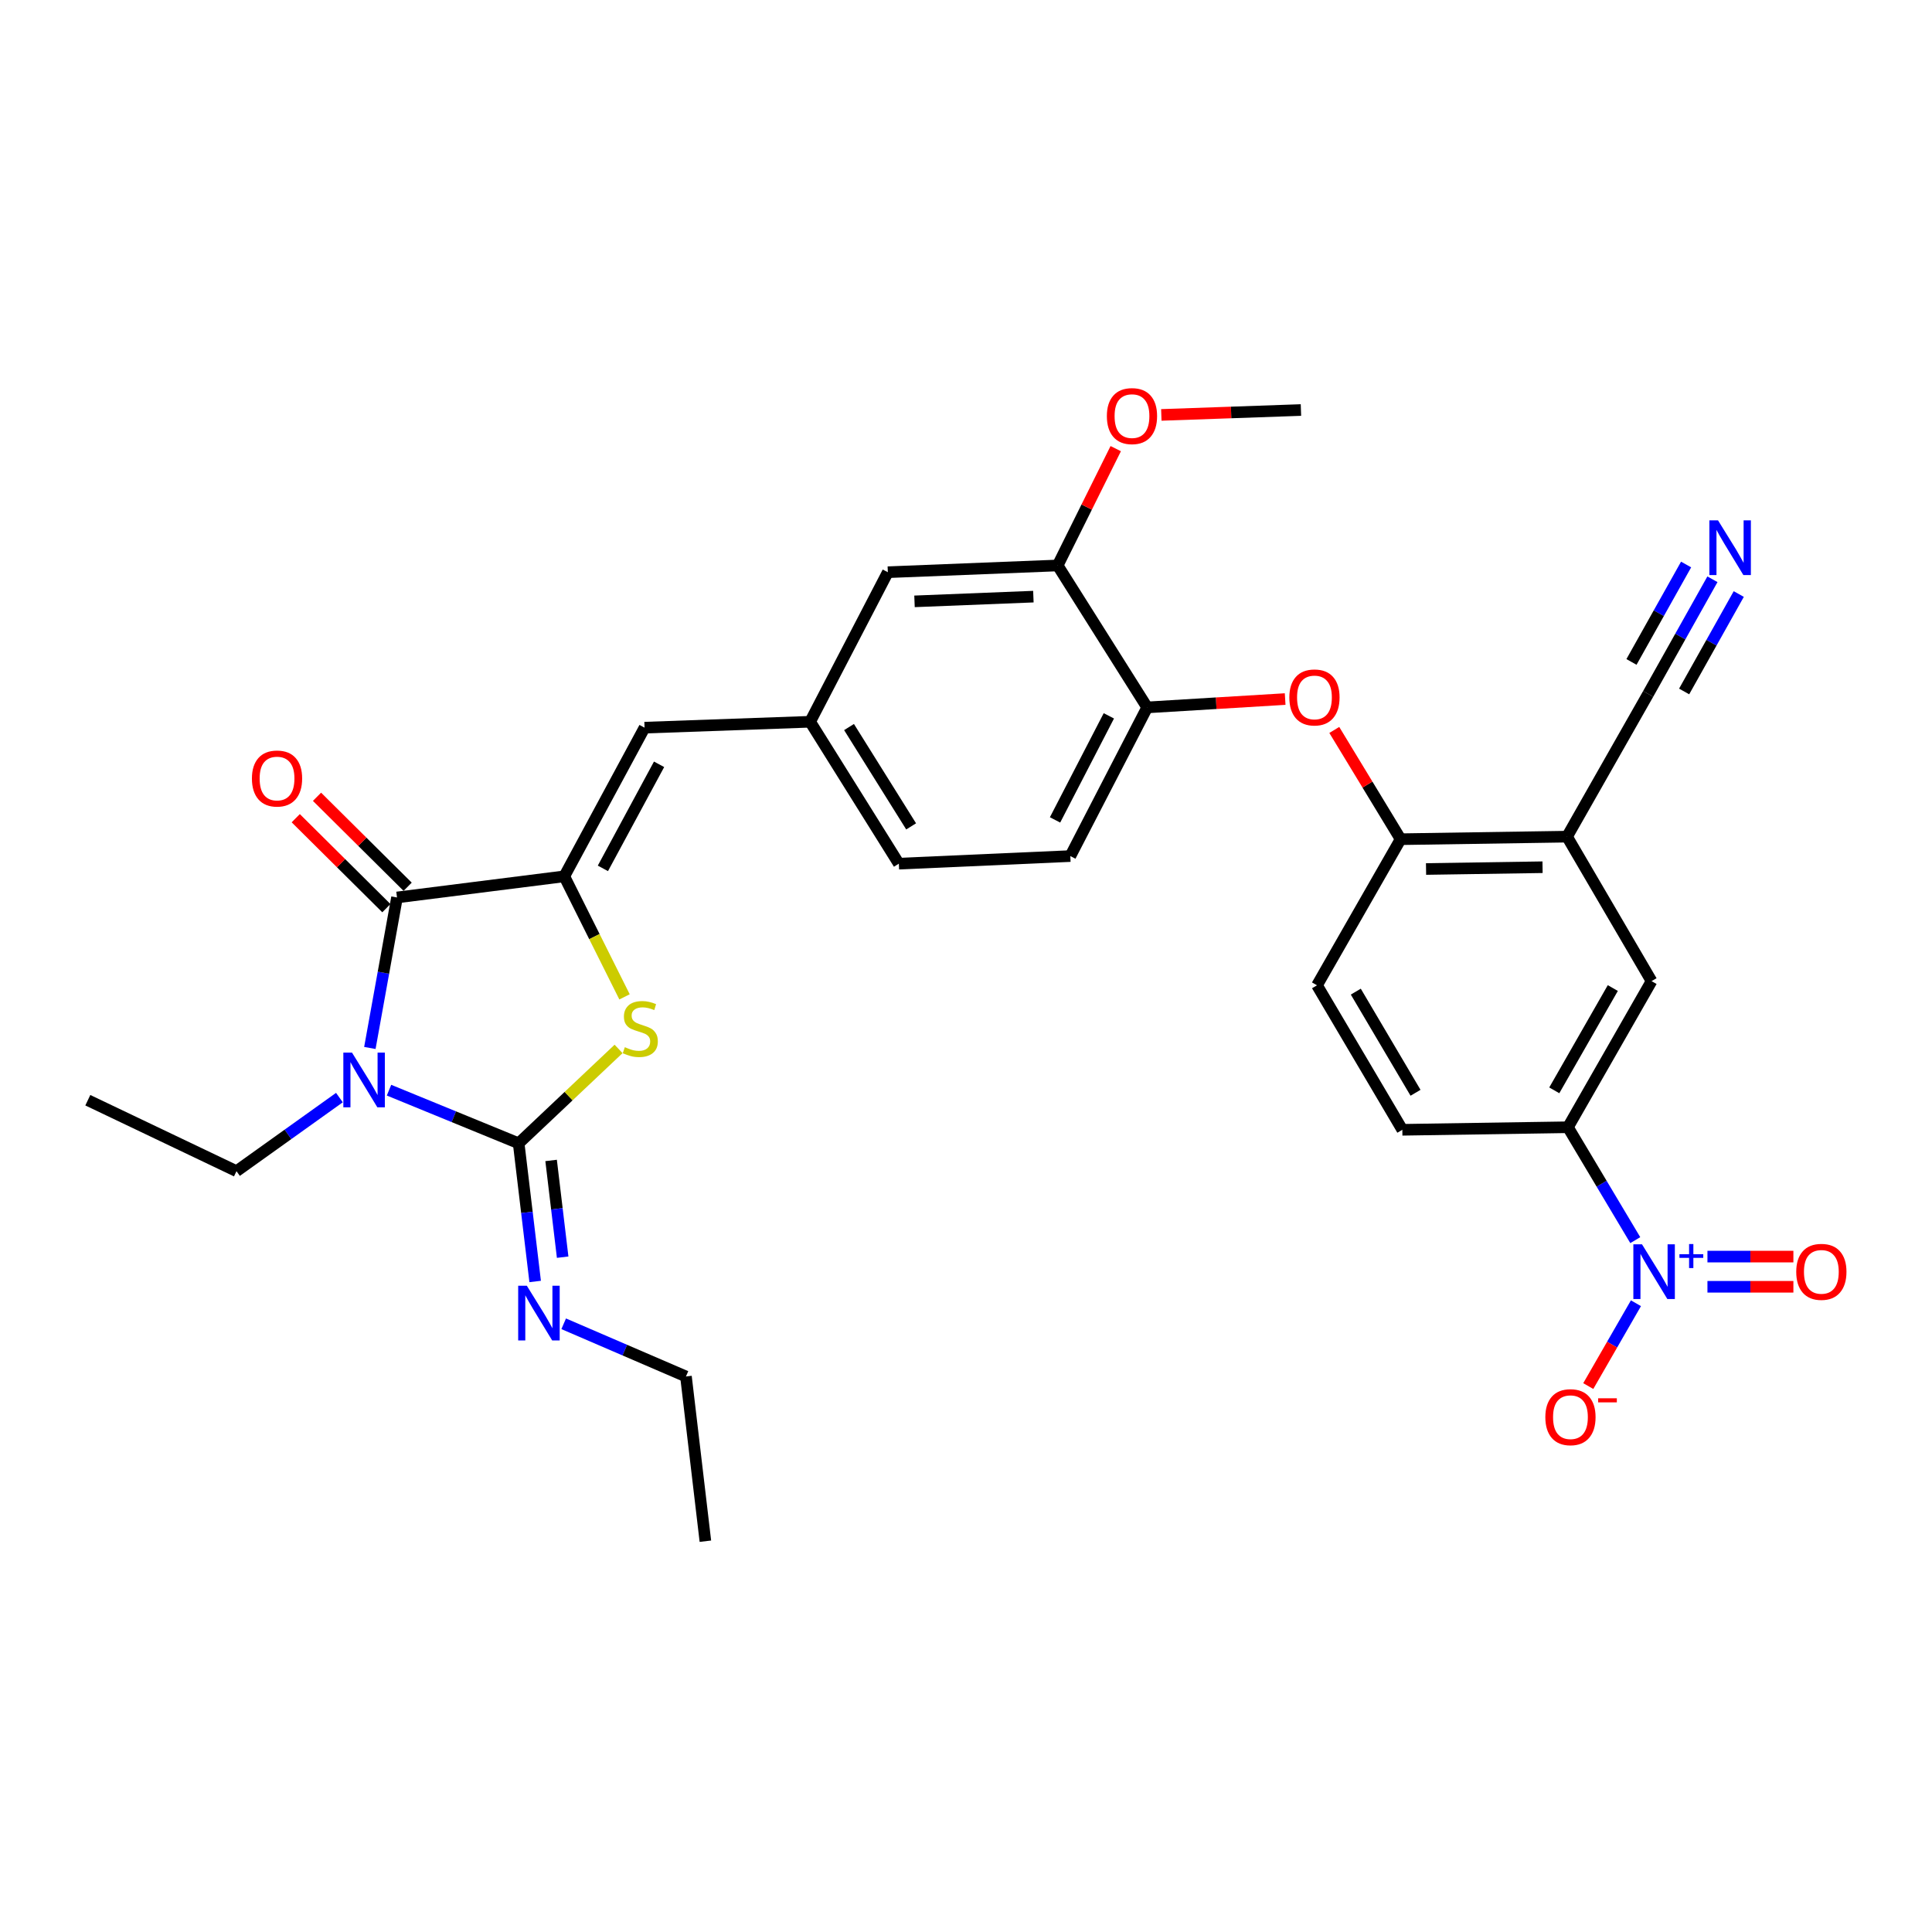 <?xml version='1.0' encoding='iso-8859-1'?>
<svg version='1.1' baseProfile='full'
              xmlns='http://www.w3.org/2000/svg'
                      xmlns:rdkit='http://www.rdkit.org/xml'
                      xmlns:xlink='http://www.w3.org/1999/xlink'
                  xml:space='preserve'
width='1000px' height='1000px' viewBox='0 0 1000 1000'>
<!-- END OF HEADER -->
<rect style='opacity:1.0;fill:#FFFFFF;stroke:none' width='1000' height='1000' x='0' y='0'> </rect>
<path class='bond-0' d='M 201.354,564.271 L 234.906,578.02' style='fill:none;fill-rule:evenodd;stroke:#0000FF;stroke-width:6px;stroke-linecap:butt;stroke-linejoin:miter;stroke-opacity:1' />
<path class='bond-0' d='M 234.906,578.02 L 268.458,591.77' style='fill:none;fill-rule:evenodd;stroke:#000000;stroke-width:6px;stroke-linecap:butt;stroke-linejoin:miter;stroke-opacity:1' />
<path class='bond-1' d='M 191.44,542.425 L 198.466,503.475' style='fill:none;fill-rule:evenodd;stroke:#0000FF;stroke-width:6px;stroke-linecap:butt;stroke-linejoin:miter;stroke-opacity:1' />
<path class='bond-1' d='M 198.466,503.475 L 205.492,464.526' style='fill:none;fill-rule:evenodd;stroke:#000000;stroke-width:6px;stroke-linecap:butt;stroke-linejoin:miter;stroke-opacity:1' />
<path class='bond-24' d='M 175.683,568.112 L 149.044,587.154' style='fill:none;fill-rule:evenodd;stroke:#0000FF;stroke-width:6px;stroke-linecap:butt;stroke-linejoin:miter;stroke-opacity:1' />
<path class='bond-24' d='M 149.044,587.154 L 122.405,606.196' style='fill:none;fill-rule:evenodd;stroke:#000000;stroke-width:6px;stroke-linecap:butt;stroke-linejoin:miter;stroke-opacity:1' />
<path class='bond-3' d='M 268.458,591.77 L 294.314,567.346' style='fill:none;fill-rule:evenodd;stroke:#000000;stroke-width:6px;stroke-linecap:butt;stroke-linejoin:miter;stroke-opacity:1' />
<path class='bond-3' d='M 294.314,567.346 L 320.171,542.923' style='fill:none;fill-rule:evenodd;stroke:#CCCC00;stroke-width:6px;stroke-linecap:butt;stroke-linejoin:miter;stroke-opacity:1' />
<path class='bond-14' d='M 268.458,591.77 L 272.728,627.531' style='fill:none;fill-rule:evenodd;stroke:#000000;stroke-width:6px;stroke-linecap:butt;stroke-linejoin:miter;stroke-opacity:1' />
<path class='bond-14' d='M 272.728,627.531 L 276.998,663.292' style='fill:none;fill-rule:evenodd;stroke:#0000FF;stroke-width:6px;stroke-linecap:butt;stroke-linejoin:miter;stroke-opacity:1' />
<path class='bond-14' d='M 285.253,600.646 L 288.242,625.679' style='fill:none;fill-rule:evenodd;stroke:#000000;stroke-width:6px;stroke-linecap:butt;stroke-linejoin:miter;stroke-opacity:1' />
<path class='bond-14' d='M 288.242,625.679 L 291.231,650.712' style='fill:none;fill-rule:evenodd;stroke:#0000FF;stroke-width:6px;stroke-linecap:butt;stroke-linejoin:miter;stroke-opacity:1' />
<path class='bond-2' d='M 205.492,464.526 L 292.077,453.589' style='fill:none;fill-rule:evenodd;stroke:#000000;stroke-width:6px;stroke-linecap:butt;stroke-linejoin:miter;stroke-opacity:1' />
<path class='bond-18' d='M 210.996,458.982 L 187.54,435.697' style='fill:none;fill-rule:evenodd;stroke:#000000;stroke-width:6px;stroke-linecap:butt;stroke-linejoin:miter;stroke-opacity:1' />
<path class='bond-18' d='M 187.54,435.697 L 164.085,412.412' style='fill:none;fill-rule:evenodd;stroke:#FF0000;stroke-width:6px;stroke-linecap:butt;stroke-linejoin:miter;stroke-opacity:1' />
<path class='bond-18' d='M 199.988,470.07 L 176.533,446.785' style='fill:none;fill-rule:evenodd;stroke:#000000;stroke-width:6px;stroke-linecap:butt;stroke-linejoin:miter;stroke-opacity:1' />
<path class='bond-18' d='M 176.533,446.785 L 153.077,423.5' style='fill:none;fill-rule:evenodd;stroke:#FF0000;stroke-width:6px;stroke-linecap:butt;stroke-linejoin:miter;stroke-opacity:1' />
<path class='bond-5' d='M 292.077,453.589 L 333.621,376.639' style='fill:none;fill-rule:evenodd;stroke:#000000;stroke-width:6px;stroke-linecap:butt;stroke-linejoin:miter;stroke-opacity:1' />
<path class='bond-5' d='M 312.057,449.469 L 341.138,395.604' style='fill:none;fill-rule:evenodd;stroke:#000000;stroke-width:6px;stroke-linecap:butt;stroke-linejoin:miter;stroke-opacity:1' />
<path class='bond-31' d='M 292.077,453.589 L 307.668,484.785' style='fill:none;fill-rule:evenodd;stroke:#000000;stroke-width:6px;stroke-linecap:butt;stroke-linejoin:miter;stroke-opacity:1' />
<path class='bond-31' d='M 307.668,484.785 L 323.259,515.981' style='fill:none;fill-rule:evenodd;stroke:#CCCC00;stroke-width:6px;stroke-linecap:butt;stroke-linejoin:miter;stroke-opacity:1' />
<path class='bond-4' d='M 846.416,641.889 L 828.989,612.676' style='fill:none;fill-rule:evenodd;stroke:#0000FF;stroke-width:6px;stroke-linecap:butt;stroke-linejoin:miter;stroke-opacity:1' />
<path class='bond-4' d='M 828.989,612.676 L 811.562,583.463' style='fill:none;fill-rule:evenodd;stroke:#000000;stroke-width:6px;stroke-linecap:butt;stroke-linejoin:miter;stroke-opacity:1' />
<path class='bond-16' d='M 846.762,674.555 L 834.423,695.992' style='fill:none;fill-rule:evenodd;stroke:#0000FF;stroke-width:6px;stroke-linecap:butt;stroke-linejoin:miter;stroke-opacity:1' />
<path class='bond-16' d='M 834.423,695.992 L 822.085,717.429' style='fill:none;fill-rule:evenodd;stroke:#FF0000;stroke-width:6px;stroke-linecap:butt;stroke-linejoin:miter;stroke-opacity:1' />
<path class='bond-17' d='M 883.77,666.037 L 906.013,666.037' style='fill:none;fill-rule:evenodd;stroke:#0000FF;stroke-width:6px;stroke-linecap:butt;stroke-linejoin:miter;stroke-opacity:1' />
<path class='bond-17' d='M 906.013,666.037 L 928.255,666.037' style='fill:none;fill-rule:evenodd;stroke:#FF0000;stroke-width:6px;stroke-linecap:butt;stroke-linejoin:miter;stroke-opacity:1' />
<path class='bond-17' d='M 883.77,650.413 L 906.013,650.413' style='fill:none;fill-rule:evenodd;stroke:#0000FF;stroke-width:6px;stroke-linecap:butt;stroke-linejoin:miter;stroke-opacity:1' />
<path class='bond-17' d='M 906.013,650.413 L 928.255,650.413' style='fill:none;fill-rule:evenodd;stroke:#FF0000;stroke-width:6px;stroke-linecap:butt;stroke-linejoin:miter;stroke-opacity:1' />
<path class='bond-19' d='M 333.621,376.639 L 419.32,373.583' style='fill:none;fill-rule:evenodd;stroke:#000000;stroke-width:6px;stroke-linecap:butt;stroke-linejoin:miter;stroke-opacity:1' />
<path class='bond-6' d='M 811.102,433.052 L 724.96,434.371' style='fill:none;fill-rule:evenodd;stroke:#000000;stroke-width:6px;stroke-linecap:butt;stroke-linejoin:miter;stroke-opacity:1' />
<path class='bond-6' d='M 798.42,448.872 L 738.12,449.796' style='fill:none;fill-rule:evenodd;stroke:#000000;stroke-width:6px;stroke-linecap:butt;stroke-linejoin:miter;stroke-opacity:1' />
<path class='bond-11' d='M 811.102,433.052 L 853.089,359.157' style='fill:none;fill-rule:evenodd;stroke:#000000;stroke-width:6px;stroke-linecap:butt;stroke-linejoin:miter;stroke-opacity:1' />
<path class='bond-13' d='M 811.102,433.052 L 854.842,507.832' style='fill:none;fill-rule:evenodd;stroke:#000000;stroke-width:6px;stroke-linecap:butt;stroke-linejoin:miter;stroke-opacity:1' />
<path class='bond-7' d='M 811.562,583.463 L 725.845,584.782' style='fill:none;fill-rule:evenodd;stroke:#000000;stroke-width:6px;stroke-linecap:butt;stroke-linejoin:miter;stroke-opacity:1' />
<path class='bond-33' d='M 811.562,583.463 L 854.842,507.832' style='fill:none;fill-rule:evenodd;stroke:#000000;stroke-width:6px;stroke-linecap:butt;stroke-linejoin:miter;stroke-opacity:1' />
<path class='bond-33' d='M 804.493,564.358 L 834.789,511.416' style='fill:none;fill-rule:evenodd;stroke:#000000;stroke-width:6px;stroke-linecap:butt;stroke-linejoin:miter;stroke-opacity:1' />
<path class='bond-8' d='M 724.96,434.371 L 707.793,406.095' style='fill:none;fill-rule:evenodd;stroke:#000000;stroke-width:6px;stroke-linecap:butt;stroke-linejoin:miter;stroke-opacity:1' />
<path class='bond-8' d='M 707.793,406.095 L 690.626,377.819' style='fill:none;fill-rule:evenodd;stroke:#FF0000;stroke-width:6px;stroke-linecap:butt;stroke-linejoin:miter;stroke-opacity:1' />
<path class='bond-22' d='M 724.96,434.371 L 681.68,509.993' style='fill:none;fill-rule:evenodd;stroke:#000000;stroke-width:6px;stroke-linecap:butt;stroke-linejoin:miter;stroke-opacity:1' />
<path class='bond-9' d='M 665.192,361.829 L 629.488,363.991' style='fill:none;fill-rule:evenodd;stroke:#FF0000;stroke-width:6px;stroke-linecap:butt;stroke-linejoin:miter;stroke-opacity:1' />
<path class='bond-9' d='M 629.488,363.991 L 593.784,366.153' style='fill:none;fill-rule:evenodd;stroke:#000000;stroke-width:6px;stroke-linecap:butt;stroke-linejoin:miter;stroke-opacity:1' />
<path class='bond-10' d='M 886.354,299.828 L 869.721,329.493' style='fill:none;fill-rule:evenodd;stroke:#0000FF;stroke-width:6px;stroke-linecap:butt;stroke-linejoin:miter;stroke-opacity:1' />
<path class='bond-10' d='M 869.721,329.493 L 853.089,359.157' style='fill:none;fill-rule:evenodd;stroke:#000000;stroke-width:6px;stroke-linecap:butt;stroke-linejoin:miter;stroke-opacity:1' />
<path class='bond-10' d='M 872.725,292.187 L 858.588,317.402' style='fill:none;fill-rule:evenodd;stroke:#0000FF;stroke-width:6px;stroke-linecap:butt;stroke-linejoin:miter;stroke-opacity:1' />
<path class='bond-10' d='M 858.588,317.402 L 844.45,342.616' style='fill:none;fill-rule:evenodd;stroke:#000000;stroke-width:6px;stroke-linecap:butt;stroke-linejoin:miter;stroke-opacity:1' />
<path class='bond-10' d='M 899.982,307.47 L 885.844,332.684' style='fill:none;fill-rule:evenodd;stroke:#0000FF;stroke-width:6px;stroke-linecap:butt;stroke-linejoin:miter;stroke-opacity:1' />
<path class='bond-10' d='M 885.844,332.684 L 871.707,357.899' style='fill:none;fill-rule:evenodd;stroke:#000000;stroke-width:6px;stroke-linecap:butt;stroke-linejoin:miter;stroke-opacity:1' />
<path class='bond-12' d='M 593.784,366.153 L 554.003,443.103' style='fill:none;fill-rule:evenodd;stroke:#000000;stroke-width:6px;stroke-linecap:butt;stroke-linejoin:miter;stroke-opacity:1' />
<path class='bond-12' d='M 573.938,370.52 L 546.091,424.385' style='fill:none;fill-rule:evenodd;stroke:#000000;stroke-width:6px;stroke-linecap:butt;stroke-linejoin:miter;stroke-opacity:1' />
<path class='bond-32' d='M 593.784,366.153 L 547.441,292.684' style='fill:none;fill-rule:evenodd;stroke:#000000;stroke-width:6px;stroke-linecap:butt;stroke-linejoin:miter;stroke-opacity:1' />
<path class='bond-27' d='M 291.764,685.186 L 323.408,698.823' style='fill:none;fill-rule:evenodd;stroke:#0000FF;stroke-width:6px;stroke-linecap:butt;stroke-linejoin:miter;stroke-opacity:1' />
<path class='bond-27' d='M 323.408,698.823 L 355.052,712.459' style='fill:none;fill-rule:evenodd;stroke:#000000;stroke-width:6px;stroke-linecap:butt;stroke-linejoin:miter;stroke-opacity:1' />
<path class='bond-15' d='M 547.441,292.684 L 459.545,296.173' style='fill:none;fill-rule:evenodd;stroke:#000000;stroke-width:6px;stroke-linecap:butt;stroke-linejoin:miter;stroke-opacity:1' />
<path class='bond-15' d='M 534.876,308.819 L 473.349,311.262' style='fill:none;fill-rule:evenodd;stroke:#000000;stroke-width:6px;stroke-linecap:butt;stroke-linejoin:miter;stroke-opacity:1' />
<path class='bond-26' d='M 547.441,292.684 L 562.47,262.448' style='fill:none;fill-rule:evenodd;stroke:#000000;stroke-width:6px;stroke-linecap:butt;stroke-linejoin:miter;stroke-opacity:1' />
<path class='bond-26' d='M 562.47,262.448 L 577.5,232.212' style='fill:none;fill-rule:evenodd;stroke:#FF0000;stroke-width:6px;stroke-linecap:butt;stroke-linejoin:miter;stroke-opacity:1' />
<path class='bond-20' d='M 419.32,373.583 L 459.545,296.173' style='fill:none;fill-rule:evenodd;stroke:#000000;stroke-width:6px;stroke-linecap:butt;stroke-linejoin:miter;stroke-opacity:1' />
<path class='bond-25' d='M 419.32,373.583 L 465.239,447.035' style='fill:none;fill-rule:evenodd;stroke:#000000;stroke-width:6px;stroke-linecap:butt;stroke-linejoin:miter;stroke-opacity:1' />
<path class='bond-25' d='M 439.457,376.319 L 471.6,427.735' style='fill:none;fill-rule:evenodd;stroke:#000000;stroke-width:6px;stroke-linecap:butt;stroke-linejoin:miter;stroke-opacity:1' />
<path class='bond-21' d='M 725.845,584.782 L 681.68,509.993' style='fill:none;fill-rule:evenodd;stroke:#000000;stroke-width:6px;stroke-linecap:butt;stroke-linejoin:miter;stroke-opacity:1' />
<path class='bond-21' d='M 732.674,565.619 L 701.759,513.267' style='fill:none;fill-rule:evenodd;stroke:#000000;stroke-width:6px;stroke-linecap:butt;stroke-linejoin:miter;stroke-opacity:1' />
<path class='bond-23' d='M 554.003,443.103 L 465.239,447.035' style='fill:none;fill-rule:evenodd;stroke:#000000;stroke-width:6px;stroke-linecap:butt;stroke-linejoin:miter;stroke-opacity:1' />
<path class='bond-29' d='M 122.405,606.196 L 45.455,569.47' style='fill:none;fill-rule:evenodd;stroke:#000000;stroke-width:6px;stroke-linecap:butt;stroke-linejoin:miter;stroke-opacity:1' />
<path class='bond-28' d='M 601.099,214.759 L 637.232,213.493' style='fill:none;fill-rule:evenodd;stroke:#FF0000;stroke-width:6px;stroke-linecap:butt;stroke-linejoin:miter;stroke-opacity:1' />
<path class='bond-28' d='M 637.232,213.493 L 673.365,212.227' style='fill:none;fill-rule:evenodd;stroke:#000000;stroke-width:6px;stroke-linecap:butt;stroke-linejoin:miter;stroke-opacity:1' />
<path class='bond-30' d='M 355.052,712.459 L 365.104,797.725' style='fill:none;fill-rule:evenodd;stroke:#000000;stroke-width:6px;stroke-linecap:butt;stroke-linejoin:miter;stroke-opacity:1' />
<path  class='atom-0' d='M 182.193 544.824
L 191.473 559.824
Q 192.393 561.304, 193.873 563.984
Q 195.353 566.664, 195.433 566.824
L 195.433 544.824
L 199.193 544.824
L 199.193 573.144
L 195.313 573.144
L 185.353 556.744
Q 184.193 554.824, 182.953 552.624
Q 181.753 550.424, 181.393 549.744
L 181.393 573.144
L 177.713 573.144
L 177.713 544.824
L 182.193 544.824
' fill='#0000FF'/>
<path  class='atom-4' d='M 323.416 542.021
Q 323.736 542.141, 325.056 542.701
Q 326.376 543.261, 327.816 543.621
Q 329.296 543.941, 330.736 543.941
Q 333.416 543.941, 334.976 542.661
Q 336.536 541.341, 336.536 539.061
Q 336.536 537.501, 335.736 536.541
Q 334.976 535.581, 333.776 535.061
Q 332.576 534.541, 330.576 533.941
Q 328.056 533.181, 326.536 532.461
Q 325.056 531.741, 323.976 530.221
Q 322.936 528.701, 322.936 526.141
Q 322.936 522.581, 325.336 520.381
Q 327.776 518.181, 332.576 518.181
Q 335.856 518.181, 339.576 519.741
L 338.656 522.821
Q 335.256 521.421, 332.696 521.421
Q 329.936 521.421, 328.416 522.581
Q 326.896 523.701, 326.936 525.661
Q 326.936 527.181, 327.696 528.101
Q 328.496 529.021, 329.616 529.541
Q 330.776 530.061, 332.696 530.661
Q 335.256 531.461, 336.776 532.261
Q 338.296 533.061, 339.376 534.701
Q 340.496 536.301, 340.496 539.061
Q 340.496 542.981, 337.856 545.101
Q 335.256 547.181, 330.896 547.181
Q 328.376 547.181, 326.456 546.621
Q 324.576 546.101, 322.336 545.181
L 323.416 542.021
' fill='#CCCC00'/>
<path  class='atom-5' d='M 849.901 644.065
L 859.181 659.065
Q 860.101 660.545, 861.581 663.225
Q 863.061 665.905, 863.141 666.065
L 863.141 644.065
L 866.901 644.065
L 866.901 672.385
L 863.021 672.385
L 853.061 655.985
Q 851.901 654.065, 850.661 651.865
Q 849.461 649.665, 849.101 648.985
L 849.101 672.385
L 845.421 672.385
L 845.421 644.065
L 849.901 644.065
' fill='#0000FF'/>
<path  class='atom-5' d='M 869.277 649.17
L 874.267 649.17
L 874.267 643.916
L 876.485 643.916
L 876.485 649.17
L 881.606 649.17
L 881.606 651.071
L 876.485 651.071
L 876.485 656.351
L 874.267 656.351
L 874.267 651.071
L 869.277 651.071
L 869.277 649.17
' fill='#0000FF'/>
<path  class='atom-10' d='M 667.361 360.99
Q 667.361 354.19, 670.721 350.39
Q 674.081 346.59, 680.361 346.59
Q 686.641 346.59, 690.001 350.39
Q 693.361 354.19, 693.361 360.99
Q 693.361 367.87, 689.961 371.79
Q 686.561 375.67, 680.361 375.67
Q 674.121 375.67, 670.721 371.79
Q 667.361 367.91, 667.361 360.99
M 680.361 372.47
Q 684.681 372.47, 687.001 369.59
Q 689.361 366.67, 689.361 360.99
Q 689.361 355.43, 687.001 352.63
Q 684.681 349.79, 680.361 349.79
Q 676.041 349.79, 673.681 352.59
Q 671.361 355.39, 671.361 360.99
Q 671.361 366.71, 673.681 369.59
Q 676.041 372.47, 680.361 372.47
' fill='#FF0000'/>
<path  class='atom-11' d='M 889.249 269.34
L 898.529 284.34
Q 899.449 285.82, 900.929 288.5
Q 902.409 291.18, 902.489 291.34
L 902.489 269.34
L 906.249 269.34
L 906.249 297.66
L 902.369 297.66
L 892.409 281.26
Q 891.249 279.34, 890.009 277.14
Q 888.809 274.94, 888.449 274.26
L 888.449 297.66
L 884.769 297.66
L 884.769 269.34
L 889.249 269.34
' fill='#0000FF'/>
<path  class='atom-15' d='M 272.693 665.505
L 281.973 680.505
Q 282.893 681.985, 284.373 684.665
Q 285.853 687.345, 285.933 687.505
L 285.933 665.505
L 289.693 665.505
L 289.693 693.825
L 285.813 693.825
L 275.853 677.425
Q 274.693 675.505, 273.453 673.305
Q 272.253 671.105, 271.893 670.425
L 271.893 693.825
L 268.213 693.825
L 268.213 665.505
L 272.693 665.505
' fill='#0000FF'/>
<path  class='atom-17' d='M 799.864 733.528
Q 799.864 726.728, 803.224 722.928
Q 806.584 719.128, 812.864 719.128
Q 819.144 719.128, 822.504 722.928
Q 825.864 726.728, 825.864 733.528
Q 825.864 740.408, 822.464 744.328
Q 819.064 748.208, 812.864 748.208
Q 806.624 748.208, 803.224 744.328
Q 799.864 740.448, 799.864 733.528
M 812.864 745.008
Q 817.184 745.008, 819.504 742.128
Q 821.864 739.208, 821.864 733.528
Q 821.864 727.968, 819.504 725.168
Q 817.184 722.328, 812.864 722.328
Q 808.544 722.328, 806.184 725.128
Q 803.864 727.928, 803.864 733.528
Q 803.864 739.248, 806.184 742.128
Q 808.544 745.008, 812.864 745.008
' fill='#FF0000'/>
<path  class='atom-17' d='M 827.184 723.751
L 836.873 723.751
L 836.873 725.863
L 827.184 725.863
L 827.184 723.751
' fill='#FF0000'/>
<path  class='atom-18' d='M 929.729 658.305
Q 929.729 651.505, 933.089 647.705
Q 936.449 643.905, 942.729 643.905
Q 949.009 643.905, 952.369 647.705
Q 955.729 651.505, 955.729 658.305
Q 955.729 665.185, 952.329 669.105
Q 948.929 672.985, 942.729 672.985
Q 936.489 672.985, 933.089 669.105
Q 929.729 665.225, 929.729 658.305
M 942.729 669.785
Q 947.049 669.785, 949.369 666.905
Q 951.729 663.985, 951.729 658.305
Q 951.729 652.745, 949.369 649.945
Q 947.049 647.105, 942.729 647.105
Q 938.409 647.105, 936.049 649.905
Q 933.729 652.705, 933.729 658.305
Q 933.729 664.025, 936.049 666.905
Q 938.409 669.785, 942.729 669.785
' fill='#FF0000'/>
<path  class='atom-19' d='M 130.394 402.959
Q 130.394 396.159, 133.754 392.359
Q 137.114 388.559, 143.394 388.559
Q 149.674 388.559, 153.034 392.359
Q 156.394 396.159, 156.394 402.959
Q 156.394 409.839, 152.994 413.759
Q 149.594 417.639, 143.394 417.639
Q 137.154 417.639, 133.754 413.759
Q 130.394 409.879, 130.394 402.959
M 143.394 414.439
Q 147.714 414.439, 150.034 411.559
Q 152.394 408.639, 152.394 402.959
Q 152.394 397.399, 150.034 394.599
Q 147.714 391.759, 143.394 391.759
Q 139.074 391.759, 136.714 394.559
Q 134.394 397.359, 134.394 402.959
Q 134.394 408.679, 136.714 411.559
Q 139.074 414.439, 143.394 414.439
' fill='#FF0000'/>
<path  class='atom-27' d='M 572.911 215.371
Q 572.911 208.571, 576.271 204.771
Q 579.631 200.971, 585.911 200.971
Q 592.191 200.971, 595.551 204.771
Q 598.911 208.571, 598.911 215.371
Q 598.911 222.251, 595.511 226.171
Q 592.111 230.051, 585.911 230.051
Q 579.671 230.051, 576.271 226.171
Q 572.911 222.291, 572.911 215.371
M 585.911 226.851
Q 590.231 226.851, 592.551 223.971
Q 594.911 221.051, 594.911 215.371
Q 594.911 209.811, 592.551 207.011
Q 590.231 204.171, 585.911 204.171
Q 581.591 204.171, 579.231 206.971
Q 576.911 209.771, 576.911 215.371
Q 576.911 221.091, 579.231 223.971
Q 581.591 226.851, 585.911 226.851
' fill='#FF0000'/>
</svg>
